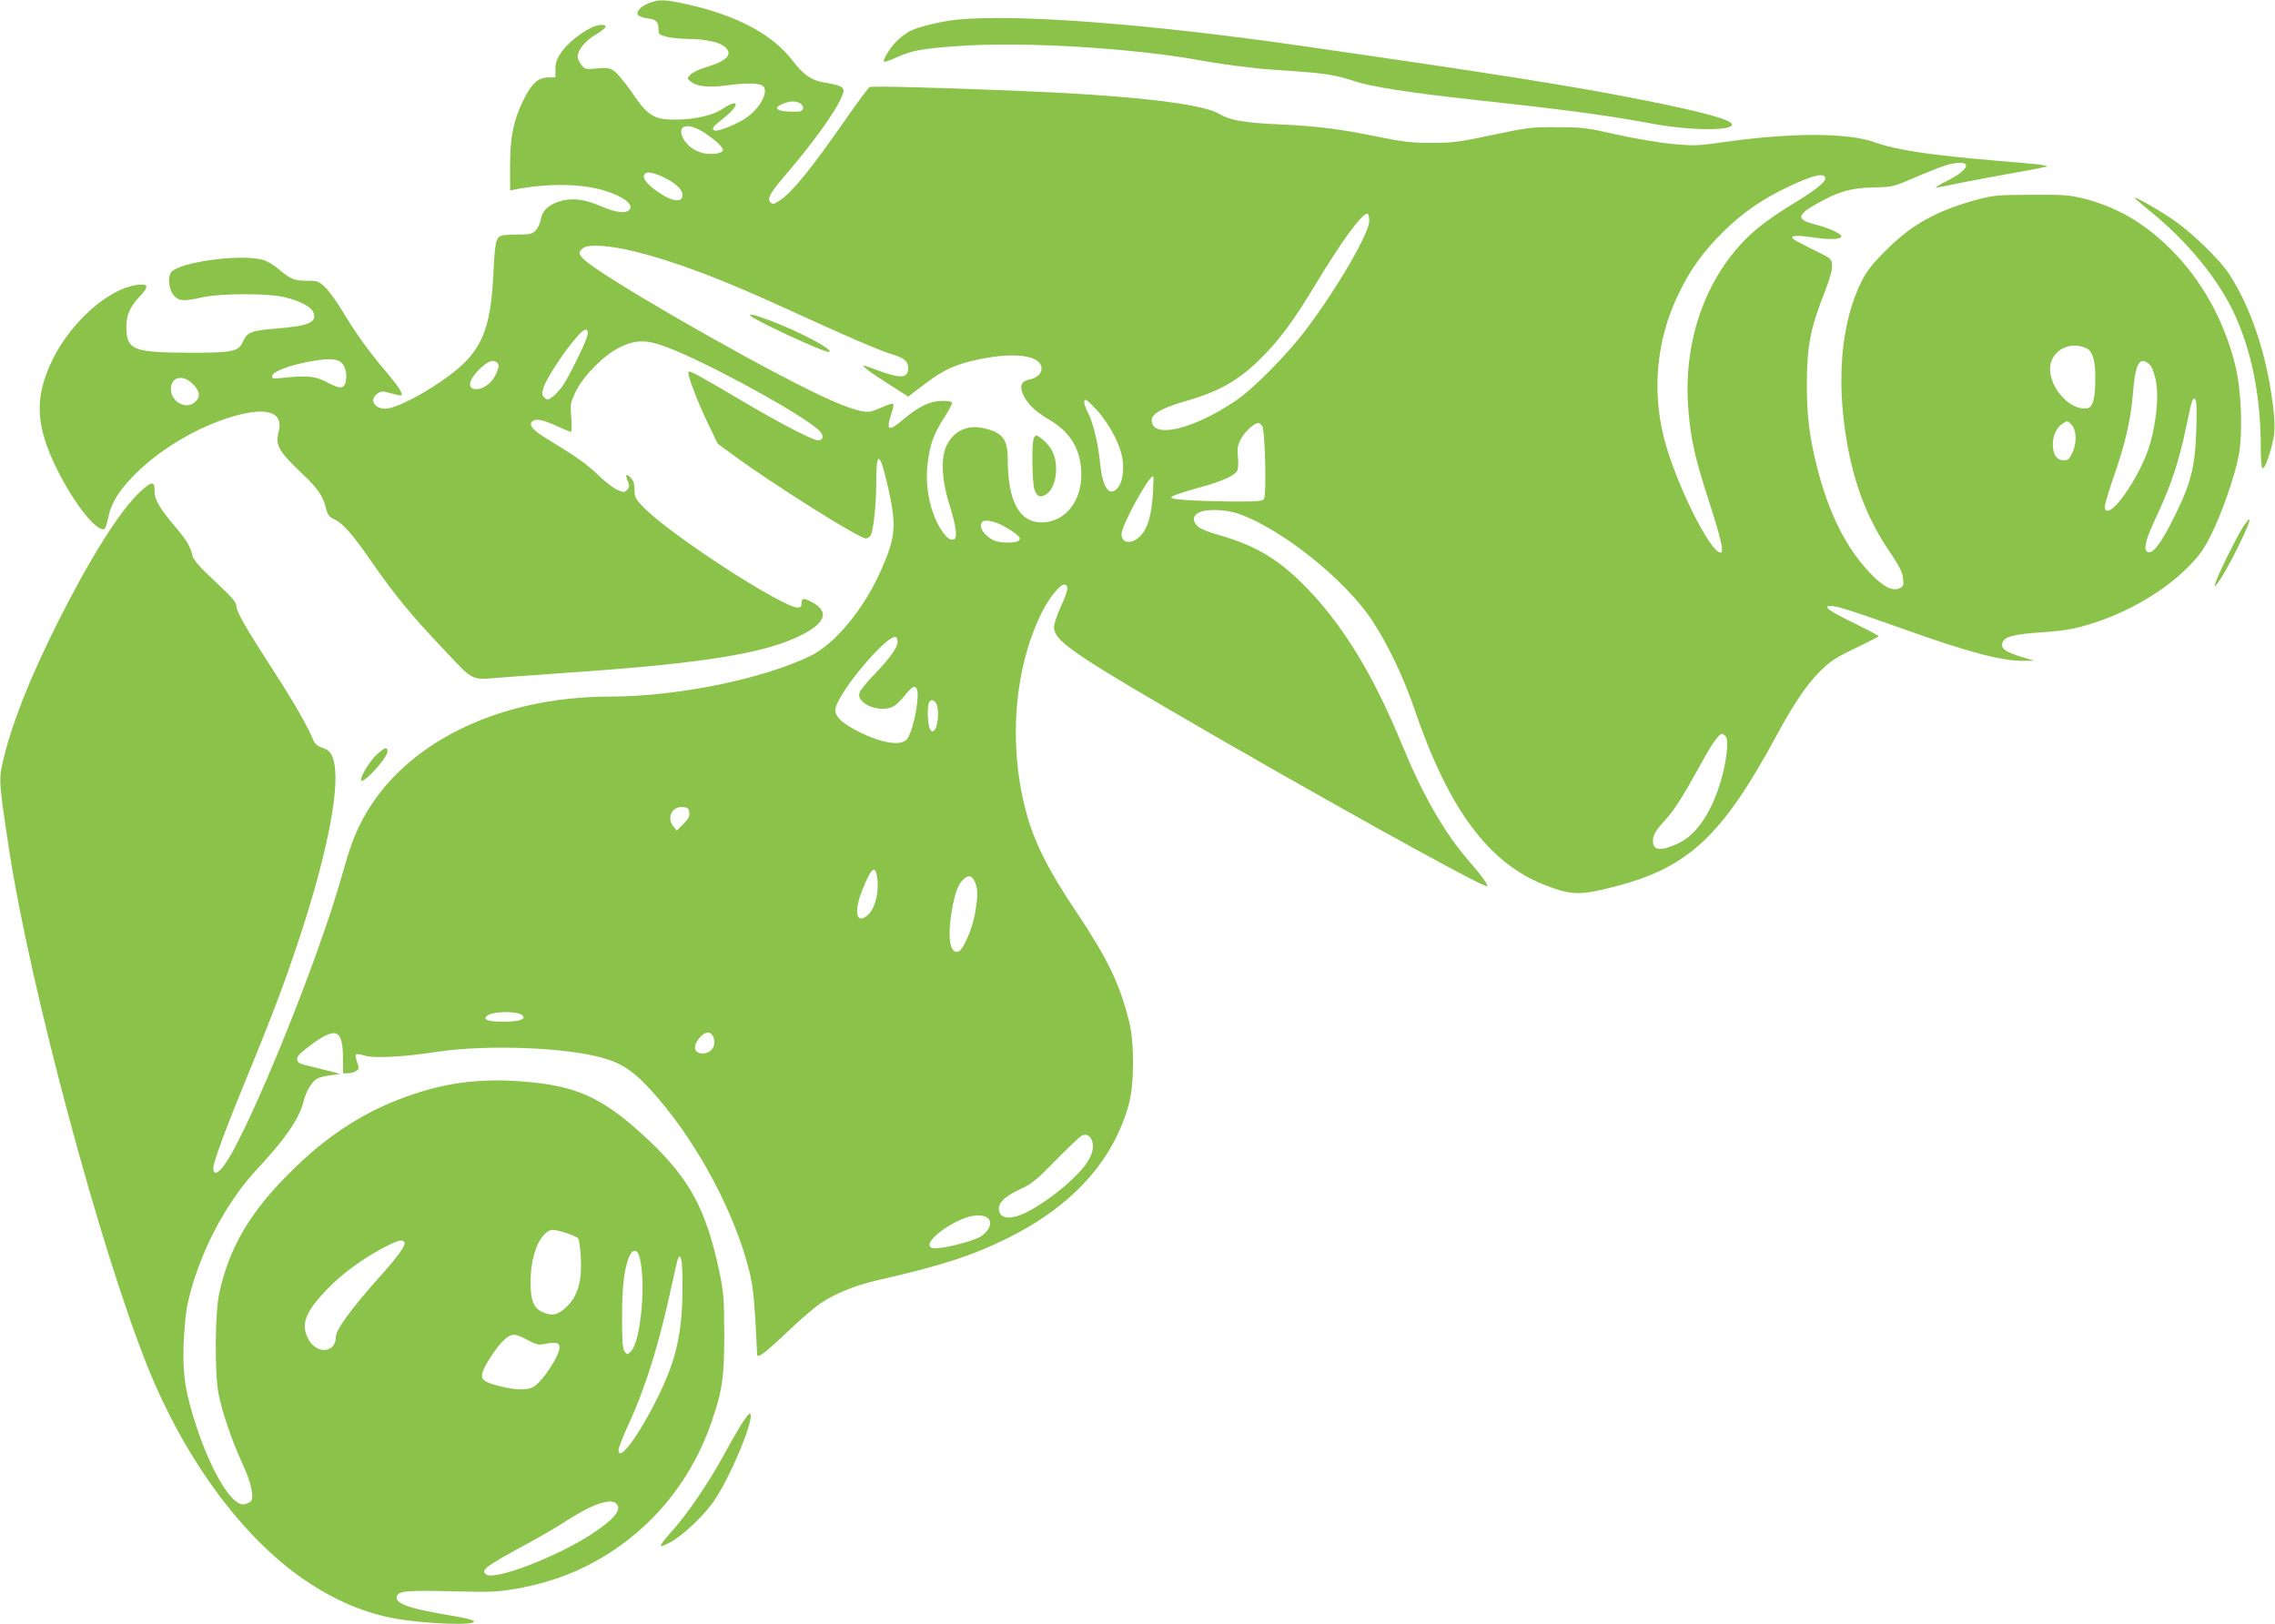 <?xml version="1.0" standalone="no"?>
<!DOCTYPE svg PUBLIC "-//W3C//DTD SVG 20010904//EN"
 "http://www.w3.org/TR/2001/REC-SVG-20010904/DTD/svg10.dtd">
<svg version="1.0" xmlns="http://www.w3.org/2000/svg"
 width="1280pt" height="914pt" viewBox="0 0 1280 914"
 preserveAspectRatio="xMidYMid meet">
<g transform="translate(0,914) scale(0.1,-0.1)"
fill="#8bc34a" stroke="none">
<path d="M3655 9124 c-48 -17 -80 -51 -65 -69 6 -7 29 -15 51 -18 51 -7 63
-18 64 -60 0 -30 3 -33 45 -44 25 -6 80 -12 122 -12 96 -1 170 -17 203 -42 53
-43 19 -81 -105 -118 -37 -11 -75 -30 -86 -42 -19 -21 -19 -21 4 -39 33 -27
102 -34 196 -21 114 16 191 14 210 -4 32 -32 -18 -125 -97 -179 -54 -37 -163
-80 -178 -70 -17 10 -9 21 56 72 94 76 82 112 -15 46 -50 -33 -151 -56 -251
-57 -128 -2 -164 20 -251 149 -37 54 -82 109 -100 122 -29 21 -40 22 -99 17
-64 -6 -67 -6 -88 20 -11 15 -21 35 -21 44 0 38 39 87 95 122 68 41 79 59 38
59 -58 0 -181 -87 -231 -163 -19 -29 -27 -53 -27 -86 l0 -46 -43 -1 c-55 -1
-92 -35 -138 -129 -55 -113 -74 -206 -74 -367 l0 -140 28 6 c187 36 381 33
510 -9 98 -31 154 -73 136 -102 -17 -27 -78 -21 -162 16 -87 38 -154 48 -219
32 -71 -18 -111 -53 -120 -104 -3 -22 -17 -51 -29 -64 -20 -20 -33 -23 -108
-23 -62 0 -89 -4 -100 -15 -18 -18 -23 -59 -31 -220 -13 -263 -56 -386 -173
-497 -115 -108 -359 -248 -434 -248 -64 0 -92 54 -43 86 22 14 29 14 77 0 29
-8 54 -13 57 -11 9 10 -20 55 -85 131 -96 113 -164 206 -239 330 -36 60 -83
126 -105 147 -36 34 -44 37 -99 37 -76 0 -95 8 -160 63 -31 27 -70 49 -96 56
-128 32 -459 -13 -510 -69 -24 -27 -16 -102 16 -136 27 -29 56 -30 159 -7 105
23 370 23 463 0 88 -22 145 -52 159 -83 26 -57 -24 -79 -208 -93 -140 -11
-165 -21 -188 -75 -22 -53 -60 -61 -276 -61 -325 0 -369 14 -378 116 -6 83 12
134 70 196 60 63 56 79 -16 69 -159 -24 -365 -208 -469 -417 -105 -213 -99
-375 26 -624 97 -195 226 -355 266 -331 5 3 13 31 20 63 16 83 62 156 156 249
132 131 322 246 506 308 216 72 327 45 297 -72 -20 -79 -2 -111 141 -246 77
-72 108 -119 124 -182 10 -42 18 -52 49 -67 50 -24 105 -88 212 -243 126 -182
218 -294 400 -486 183 -192 143 -175 362 -158 71 5 260 19 419 30 677 48 1010
102 1209 194 162 75 190 144 79 200 -44 22 -53 20 -53 -9 0 -35 -25 -33 -111
10 -231 117 -676 420 -783 535 -41 43 -46 54 -46 95 0 32 -6 51 -21 66 -27 27
-32 21 -17 -19 11 -27 10 -34 -4 -49 -16 -15 -20 -15 -56 1 -22 10 -71 48
-109 85 -68 64 -108 93 -275 195 -91 55 -115 83 -94 104 19 19 63 10 144 -28
35 -16 68 -30 73 -30 6 0 7 32 3 79 -6 75 -5 83 25 147 40 85 158 205 245 248
88 44 150 46 258 6 226 -82 797 -395 872 -478 26 -30 14 -56 -22 -48 -44 11
-223 105 -422 223 -231 137 -289 168 -296 161 -10 -10 46 -159 106 -284 l58
-121 89 -65 c214 -158 706 -468 744 -468 10 0 23 8 28 18 16 29 31 176 31 297
0 184 20 177 66 -25 49 -218 44 -282 -38 -467 -95 -217 -259 -417 -398 -484
-268 -131 -753 -229 -1126 -229 -633 0 -1165 -264 -1393 -690 -48 -91 -69
-148 -115 -310 -136 -486 -527 -1448 -665 -1638 -35 -48 -61 -55 -61 -17 0 34
70 224 186 505 124 301 202 504 270 705 172 502 257 910 225 1067 -13 61 -26
77 -75 93 -18 6 -35 20 -41 35 -32 79 -106 209 -226 395 -159 246 -209 333
-209 365 0 15 -19 41 -53 74 -29 28 -84 80 -120 115 -38 36 -70 76 -73 90 -10
50 -33 90 -91 158 -96 113 -123 159 -123 209 0 58 -16 57 -81 -3 -116 -108
-284 -376 -469 -745 -153 -307 -249 -549 -300 -757 -28 -117 -28 -122 31 -511
117 -770 513 -2250 781 -2915 216 -536 553 -985 913 -1217 175 -113 342 -178
525 -204 228 -32 489 -29 365 5 -22 6 -83 17 -135 26 -197 33 -273 61 -268 97
5 35 47 39 308 33 221 -6 257 -4 364 14 207 37 380 105 547 216 257 171 448
421 552 721 61 177 72 252 72 499 -1 201 -3 231 -28 350 -74 349 -167 521
-399 740 -238 224 -385 297 -653 324 -288 29 -503 1 -758 -99 -220 -86 -416
-218 -607 -410 -226 -225 -341 -423 -397 -680 -23 -107 -26 -444 -4 -560 18
-99 76 -270 136 -399 47 -101 65 -182 48 -208 -5 -6 -21 -15 -36 -18 -66 -17
-178 162 -266 420 -67 200 -84 304 -78 480 3 83 13 184 22 225 60 275 209 564
390 759 160 171 237 283 262 379 16 64 47 115 79 133 12 6 45 14 75 18 l54 7
-40 11 c-22 6 -76 19 -120 30 -68 15 -80 21 -83 40 -3 17 13 34 70 77 151 113
188 97 188 -81 l0 -73 28 0 c16 0 36 6 46 13 17 12 17 17 5 50 -7 20 -10 40
-6 43 4 4 25 1 47 -6 51 -17 214 -9 410 21 281 42 733 25 940 -37 113 -33 185
-87 303 -225 233 -272 434 -654 513 -973 23 -92 30 -171 44 -468 1 -25 43 6
163 120 74 71 161 146 193 167 87 58 195 101 324 131 361 82 534 139 735 239
362 181 591 436 677 754 30 111 31 342 1 462 -54 215 -121 354 -299 620 -138
206 -211 344 -258 484 -128 392 -102 866 68 1203 39 77 99 152 122 152 29 0
25 -31 -15 -118 -23 -49 -41 -104 -41 -122 0 -71 103 -144 631 -453 793 -463
1791 -1018 1806 -1004 7 8 -28 56 -111 152 -131 152 -253 365 -366 640 -159
388 -328 668 -530 878 -155 162 -283 241 -485 301 -91 26 -125 41 -143 61 -26
31 -17 60 24 75 43 17 147 11 209 -10 241 -83 601 -369 754 -600 86 -129 180
-325 239 -500 192 -564 418 -868 735 -991 150 -58 200 -59 397 -7 410 106 601
285 905 848 98 181 169 286 244 361 57 57 87 77 199 131 72 34 132 65 132 68
0 3 -64 37 -142 75 -137 67 -175 95 -128 95 35 0 117 -26 410 -130 372 -133
557 -181 680 -179 l55 1 -50 15 c-115 33 -145 55 -125 93 15 28 65 41 210 51
149 11 188 18 305 55 193 62 392 179 521 308 67 67 90 99 133 183 62 124 135
333 157 451 24 129 15 371 -20 508 -63 253 -187 475 -361 650 -148 148 -302
238 -492 287 -78 19 -112 22 -293 21 -187 -1 -213 -3 -301 -26 -229 -62 -370
-139 -514 -283 -75 -74 -110 -118 -137 -170 -124 -242 -151 -587 -77 -965 44
-219 115 -394 231 -565 54 -80 72 -115 75 -149 5 -41 3 -46 -21 -57 -39 -18
-95 12 -168 90 -133 142 -227 330 -293 586 -45 177 -59 292 -59 475 1 216 19
309 101 518 30 78 43 125 41 150 -3 36 -6 38 -88 78 -47 23 -98 49 -115 59
-49 28 -12 35 95 19 94 -14 160 -12 160 6 0 15 -72 48 -144 66 -111 28 -109
54 9 119 120 68 189 87 310 90 93 1 119 6 170 27 190 81 238 99 281 107 115
22 96 -34 -35 -99 -34 -17 -61 -33 -60 -35 2 -2 44 6 93 16 48 11 187 37 308
59 121 21 222 41 225 43 6 7 -63 15 -277 32 -378 32 -568 60 -691 104 -155 56
-475 55 -859 0 -132 -19 -157 -20 -275 -10 -73 7 -211 30 -315 53 -172 39
-196 42 -340 42 -147 1 -166 -2 -365 -44 -187 -40 -224 -44 -340 -44 -107 0
-157 5 -285 31 -229 47 -353 63 -570 73 -201 9 -280 23 -342 60 -99 58 -503
104 -1158 130 -423 17 -794 27 -807 20 -7 -3 -67 -84 -134 -180 -193 -278
-302 -412 -370 -457 -34 -23 -42 -24 -54 -12 -21 21 -1 56 97 169 142 167 264
335 300 417 18 41 18 47 5 61 -9 8 -44 19 -78 24 -88 12 -134 41 -199 126
-113 148 -310 254 -594 318 -124 27 -154 29 -211 8z m850 -568 c11 -8 16 -19
12 -30 -6 -14 -18 -16 -74 -14 -76 3 -93 20 -41 43 42 18 79 19 103 1z m-539
-165 c70 -47 109 -86 100 -100 -11 -17 -70 -23 -113 -12 -49 13 -88 43 -109
82 -39 77 28 93 122 30z m-236 -247 c68 -31 110 -70 110 -101 0 -47 -61 -38
-144 21 -55 39 -80 71 -72 91 8 22 44 18 106 -11z m6540 -9 c0 -21 -69 -75
-192 -148 -63 -38 -149 -98 -192 -134 -277 -233 -422 -618 -386 -1027 14 -165
38 -268 115 -506 69 -215 86 -290 66 -290 -60 0 -258 401 -320 650 -67 268
-39 551 79 797 67 142 138 241 250 353 111 111 225 190 374 260 139 66 206 81
206 45z m-2566 -239 c-3 -72 -173 -366 -349 -602 -108 -145 -303 -343 -405
-411 -243 -163 -470 -214 -470 -107 0 35 58 68 185 105 197 56 305 118 435
248 99 99 185 216 294 398 157 260 273 419 301 410 5 -2 9 -21 9 -41z m-4137
-170 c233 -58 489 -154 874 -331 316 -145 508 -228 578 -249 66 -19 91 -40 91
-76 0 -60 -41 -63 -180 -11 -80 30 -84 30 -59 8 14 -13 74 -54 133 -91 l106
-68 93 71 c108 82 175 112 315 141 200 40 342 18 342 -54 0 -29 -27 -54 -69
-62 -44 -9 -55 -34 -36 -81 22 -52 68 -98 147 -144 123 -72 181 -171 182 -309
0 -156 -94 -269 -224 -270 -125 0 -189 120 -190 353 0 117 -29 154 -139 178
-88 19 -162 -15 -203 -94 -35 -66 -31 -192 11 -327 42 -135 50 -197 27 -206
-21 -8 -48 16 -80 70 -57 98 -83 241 -66 364 14 106 32 156 90 248 28 43 49
83 47 89 -2 5 -28 10 -58 9 -67 -1 -133 -33 -215 -103 -85 -73 -101 -66 -68
33 9 26 13 50 10 53 -3 4 -27 -3 -54 -15 -26 -11 -57 -24 -70 -27 -47 -13
-165 28 -361 126 -414 206 -1161 639 -1253 727 -34 31 -35 46 -5 67 30 22 147
14 284 -19z m-262 -475 c-11 -44 -110 -243 -143 -288 -18 -23 -43 -50 -57 -59
-24 -16 -27 -16 -42 -1 -14 14 -15 22 -5 55 19 62 153 259 215 314 25 23 40
13 32 -21z m8438 -73 c32 -17 47 -71 46 -170 0 -111 -14 -162 -47 -166 -106
-15 -233 144 -203 256 23 83 122 122 204 80z m-9833 -71 c29 -15 45 -63 36
-111 -9 -46 -32 -47 -107 -7 -61 33 -109 39 -233 26 -73 -7 -78 -7 -74 11 4
23 98 59 208 79 96 17 139 18 170 2z m890 -11 c9 -12 7 -24 -9 -60 -22 -50
-69 -86 -112 -86 -56 0 -41 59 30 123 44 39 71 46 91 23z m9302 -16 c10 -14
24 -57 30 -95 13 -80 0 -217 -33 -336 -52 -189 -243 -459 -257 -364 -1 11 22
90 52 176 64 184 94 314 107 467 10 133 28 185 60 180 12 -2 30 -14 41 -28z
m-11007 -112 c30 -36 32 -61 5 -88 -52 -52 -145 1 -138 79 6 68 79 73 133 9z
m11262 -250 c-6 -204 -30 -297 -122 -483 -72 -147 -121 -213 -150 -202 -29 12
-14 70 54 213 75 161 122 301 161 490 33 159 37 171 52 156 7 -7 9 -71 5 -174z
m-6182 110 c77 -87 138 -210 143 -293 5 -69 -9 -124 -37 -149 -44 -40 -79 18
-92 152 -10 105 -38 222 -69 282 -21 42 -26 70 -11 70 5 0 35 -28 66 -62z
m5480 -78 c28 -30 31 -99 7 -154 -18 -40 -25 -46 -51 -46 -39 0 -61 32 -61 88
0 49 20 94 52 116 29 20 31 20 53 -4z m-4554 -7 c17 -19 26 -389 10 -412 -8
-12 -43 -14 -198 -13 -209 3 -323 11 -323 22 0 9 52 27 175 61 107 29 181 63
195 88 7 13 9 43 5 79 -5 48 -2 64 17 102 20 39 76 90 98 90 4 0 14 -7 21 -17z
m-614 -381 c-9 -126 -30 -197 -72 -239 -48 -48 -105 -42 -105 12 0 47 152 325
178 325 3 0 2 -44 -1 -98z m-851 -177 c27 -14 63 -36 79 -49 25 -20 28 -27 17
-38 -16 -16 -110 -15 -143 2 -56 29 -86 79 -62 103 13 14 61 6 109 -18z m-586
-659 c0 -30 -46 -94 -135 -186 -40 -41 -75 -85 -79 -98 -21 -65 126 -120 196
-74 15 10 41 35 58 57 41 52 57 60 68 38 19 -36 -18 -231 -53 -280 -30 -42
-132 -29 -261 33 -101 50 -144 87 -144 128 0 82 297 437 342 410 5 -3 8 -15 8
-28z m221 -353 c13 -35 6 -117 -11 -139 -13 -14 -15 -14 -27 2 -13 18 -18 119
-7 148 10 25 33 19 45 -11z m4439 -178 c17 -21 5 -135 -26 -244 -53 -181 -137
-307 -239 -356 -99 -47 -145 -43 -145 12 0 34 15 59 71 120 52 58 101 136 200
316 61 112 100 167 118 167 5 0 14 -7 21 -15z m-5832 -428 c3 -21 -5 -36 -33
-64 l-37 -37 -19 23 c-40 49 -8 115 54 109 27 -2 33 -8 35 -31z m1059 -379 c8
-69 -14 -157 -48 -191 -68 -68 -89 4 -39 130 54 136 77 152 87 61z m549 -13
c17 -42 17 -78 -1 -179 -15 -85 -65 -200 -91 -210 -44 -17 -62 59 -45 187 15
113 37 184 66 213 33 33 54 30 71 -11z m-2548 -748 c27 -21 -17 -37 -102 -37
-87 0 -119 11 -99 31 28 28 169 32 201 6z m1072 -116 c27 -51 -8 -104 -63 -99
-44 4 -49 43 -12 87 30 35 59 40 75 12z m2130 -582 c16 -28 12 -66 -11 -110
-42 -83 -215 -231 -353 -301 -92 -46 -156 -38 -156 21 0 37 40 72 125 111 60
28 89 51 195 160 69 70 134 132 144 138 24 12 43 6 56 -19z m-589 -439 c37
-20 20 -75 -34 -109 -51 -31 -243 -76 -274 -64 -44 17 26 91 141 149 71 35
129 44 167 24z m-2368 -88 c31 -10 62 -23 69 -30 6 -6 13 -54 16 -107 7 -130
-15 -211 -72 -271 -49 -51 -83 -62 -134 -42 -59 22 -77 64 -77 178 1 111 29
211 75 260 33 35 45 36 123 12z m-908 -53 c10 -15 -35 -79 -129 -183 -164
-184 -256 -308 -256 -347 0 -100 -118 -102 -161 -3 -35 77 -7 144 106 263 85
89 194 170 315 235 87 47 114 54 125 35z m1324 -86 c17 -72 21 -172 11 -285
-12 -133 -35 -220 -62 -245 -19 -17 -20 -17 -34 2 -11 14 -14 58 -14 184 0
175 10 268 36 339 21 56 49 58 63 5z m241 -162 c0 -259 -34 -412 -140 -626
-108 -218 -220 -368 -220 -295 0 11 25 76 56 143 99 216 173 456 244 786 17
79 33 148 36 152 17 28 24 -19 24 -160z m-872 -302 c43 -23 64 -29 87 -24 67
14 90 11 93 -12 6 -44 -96 -201 -149 -229 -38 -19 -99 -17 -187 5 -89 23 -106
36 -98 73 8 39 81 151 122 187 43 39 60 39 132 0z m500 -921 c33 -33 -12 -88
-142 -173 -199 -129 -547 -262 -591 -225 -31 25 -9 42 245 180 63 34 157 89
208 122 143 93 247 129 280 96z"/>
<path d="M4220 7365 c0 -15 406 -205 440 -205 52 0 -154 111 -322 174 -93 35
-118 41 -118 31z"/>
<path d="M5815 6669 c-11 -35 -7 -252 5 -284 15 -40 29 -46 61 -30 37 20 61
76 61 145 0 69 -21 118 -68 160 -41 36 -50 37 -59 9z"/>
<path d="M5380 9029 c-91 -10 -213 -40 -261 -64 -16 -9 -45 -29 -64 -47 -38
-33 -91 -115 -81 -125 3 -3 36 8 73 25 84 38 142 49 347 63 362 26 973 -11
1356 -80 92 -17 178 -29 325 -46 22 -3 110 -9 195 -15 183 -12 250 -23 348
-56 91 -31 310 -66 662 -104 542 -59 761 -89 1005 -134 217 -41 460 -44 460
-7 0 26 -160 70 -490 136 -395 79 -837 149 -1920 305 -879 127 -1622 183
-1955 149z"/>
<path d="M12010 8027 c0 -2 42 -39 94 -81 203 -165 375 -375 465 -567 100
-213 151 -470 151 -761 0 -59 4 -109 9 -112 11 -7 34 48 56 138 19 76 17 132
-9 301 -40 253 -129 497 -239 660 -52 77 -194 215 -294 287 -73 53 -233 145
-233 135z"/>
<path d="M12620 6174 c-37 -58 -146 -278 -155 -314 -6 -24 -6 -25 10 -5 48 59
193 350 181 362 -3 3 -19 -17 -36 -43z"/>
<path d="M2119 4893 c-39 -36 -93 -125 -87 -144 9 -26 148 126 148 162 0 28
-15 24 -61 -18z"/>
<path d="M4167 1118 c-24 -40 -70 -120 -101 -178 -79 -143 -192 -310 -271
-400 -97 -110 -99 -119 -23 -79 74 40 197 157 253 244 96 147 224 462 195 480
-5 3 -28 -27 -53 -67z"/>
</g>
</svg>
